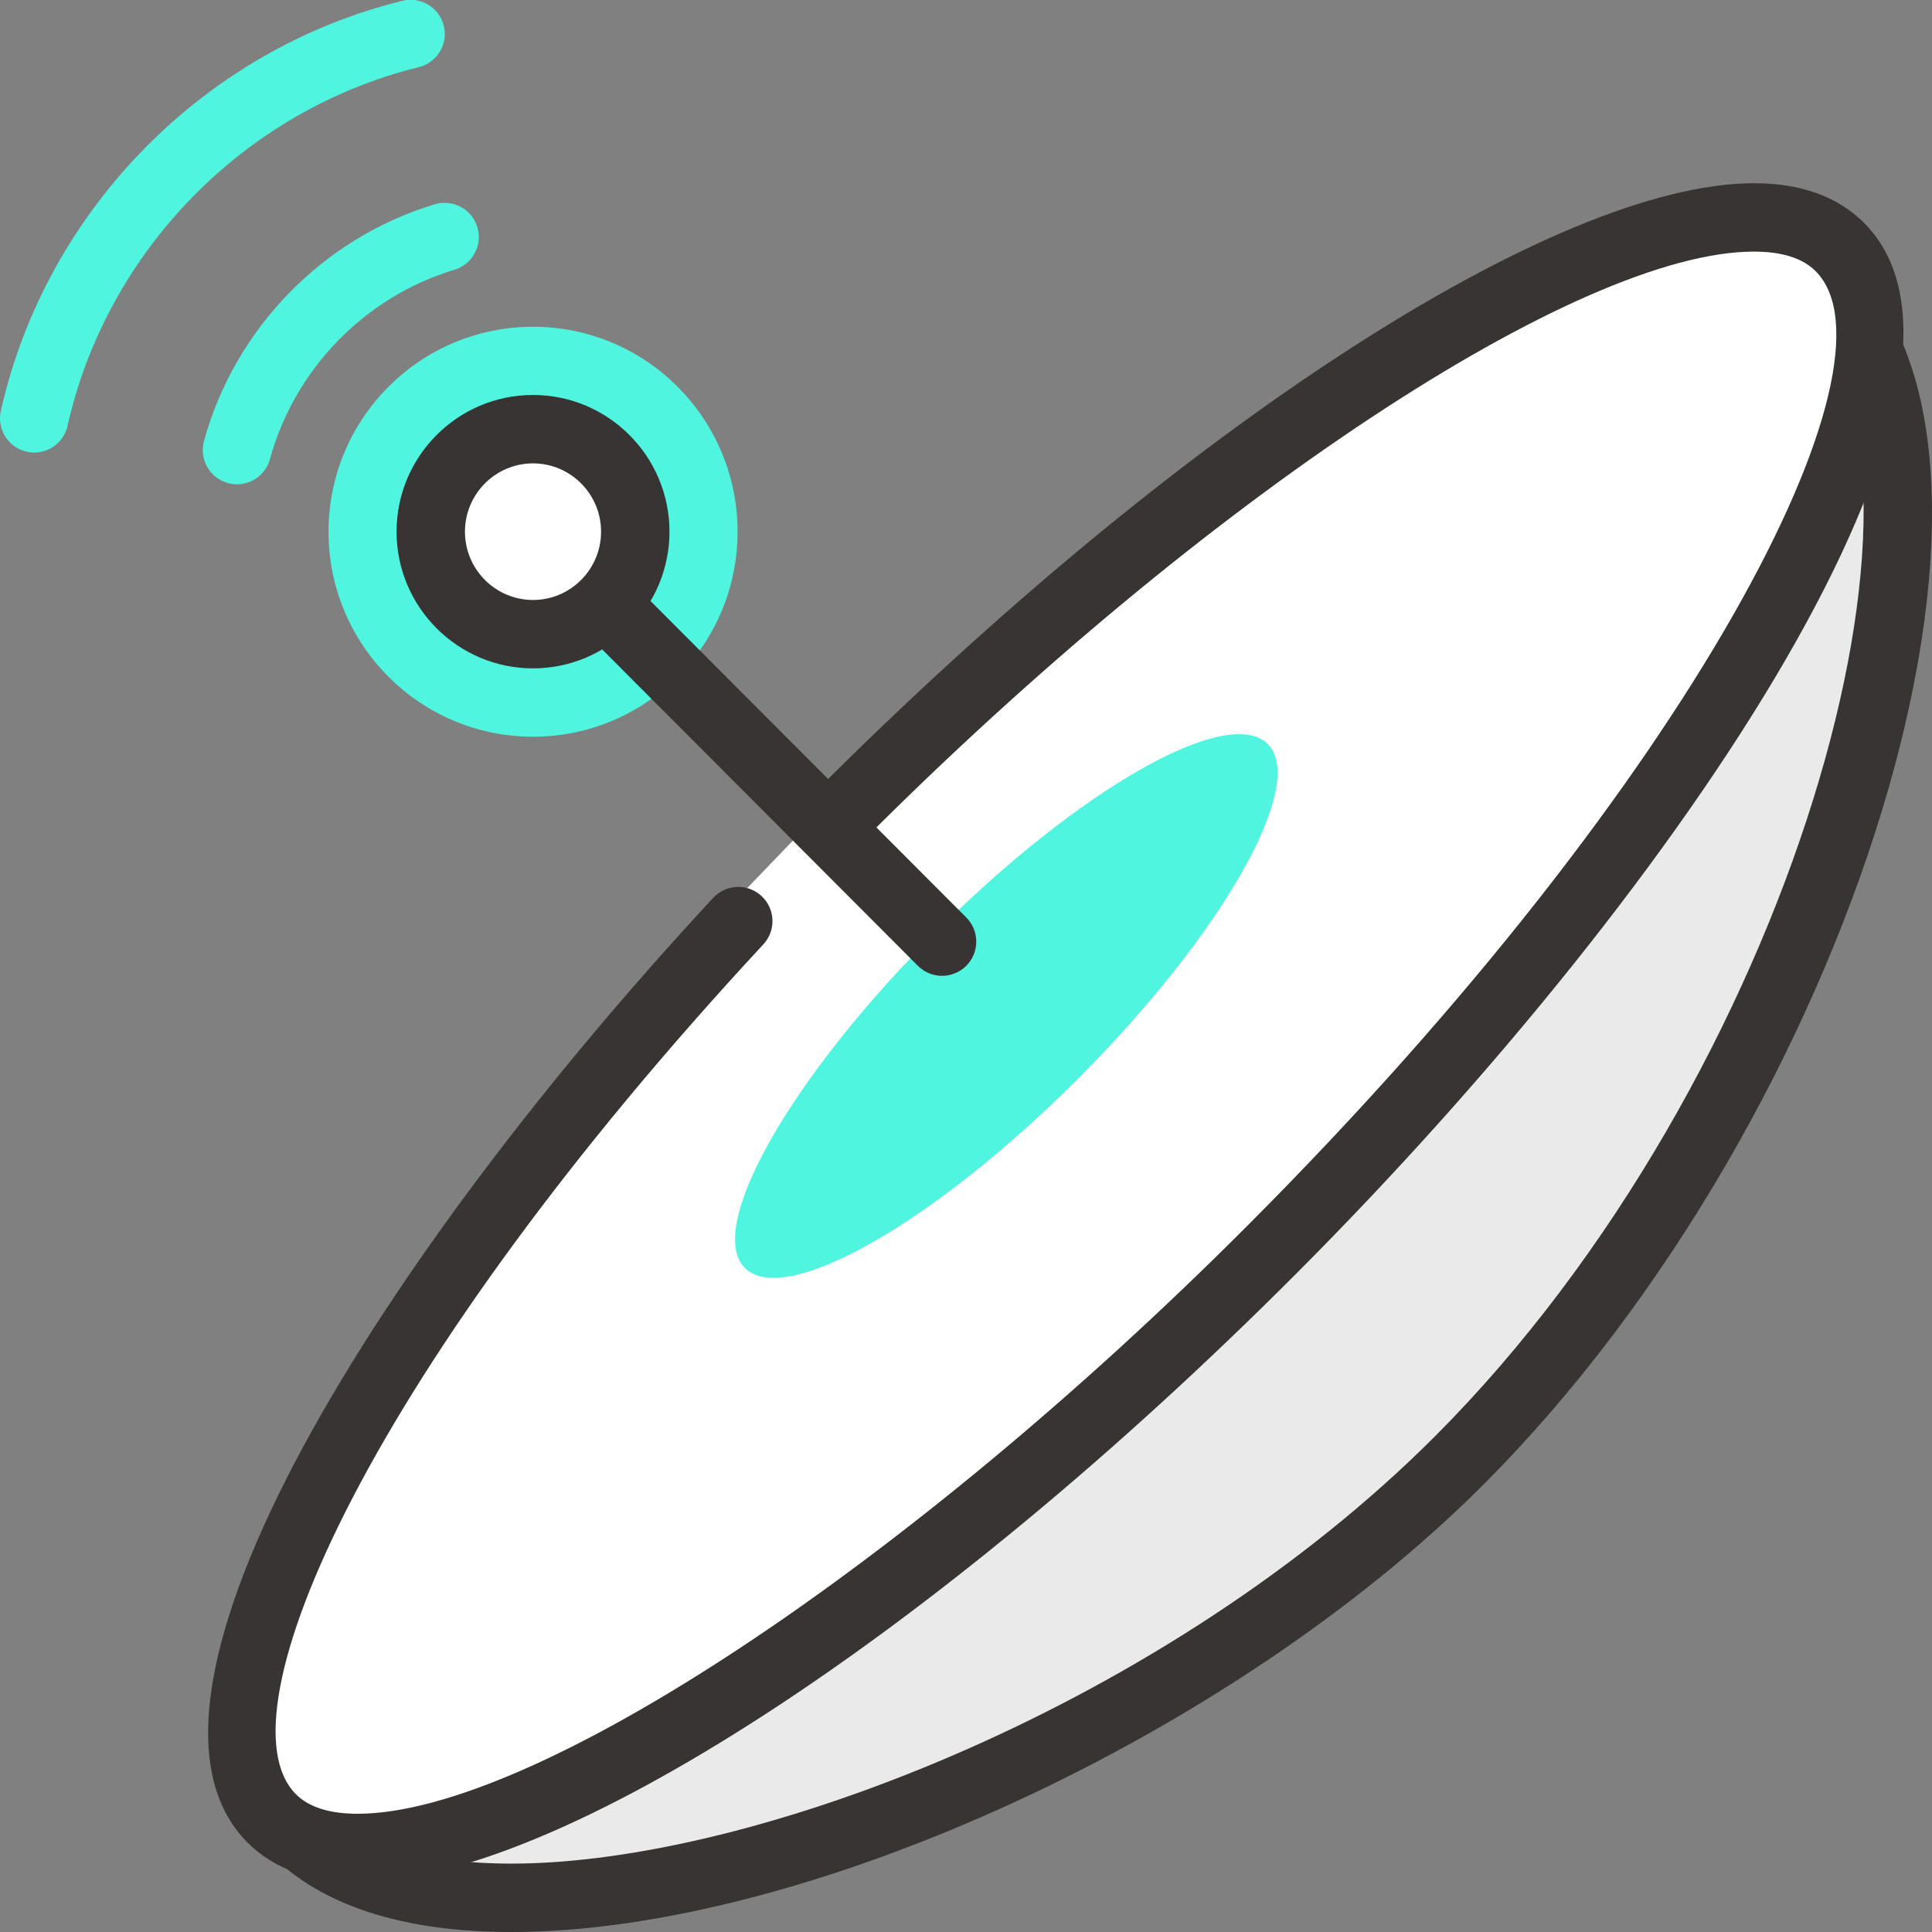 <?xml version="1.0" encoding="UTF-8" standalone="no"?>
<!-- Generator: Adobe Illustrator 19.0.0, SVG Export Plug-In . SVG Version: 6.00 Build 0)  -->

<svg
   xmlns:dc="http://purl.org/dc/elements/1.1/"
   xmlns:cc="http://creativecommons.org/ns#"
   xmlns:rdf="http://www.w3.org/1999/02/22-rdf-syntax-ns#"
   xmlns:svg="http://www.w3.org/2000/svg"
   xmlns="http://www.w3.org/2000/svg"
   xmlns:sodipodi="http://sodipodi.sourceforge.net/DTD/sodipodi-0.dtd"
   xmlns:inkscape="http://www.inkscape.org/namespaces/inkscape"
   version="1.1"
   id="Capa_1"
   x="0px"
   y="0px"
   viewBox="0 0 169 169"
   xml:space="preserve"
   sodipodi:docname="antenna1_169_2.svg"
   width="169"
   height="169"
   inkscape:version="0.92.4 (fd57863, 2020-04-02)"><rect x="0" y="0" width="169" height="169" fill="#808080" stroke="none"/><defs
   id="defs952" /><sodipodi:namedview
   pagecolor="#ffffff"
   bordercolor="#666666"
   borderopacity="1"
   objecttolerance="10"
   gridtolerance="10"
   guidetolerance="10"
   inkscape:pageopacity="0"
   inkscape:pageshadow="2"
   inkscape:window-width="1920"
   inkscape:window-height="1031"
   id="namedview950"
   showgrid="false"
   inkscape:zoom="3.0212441"
   inkscape:cx="97.298999"
   inkscape:cy="89.409377"
   inkscape:window-x="0"
   inkscape:window-y="25"
   inkscape:window-maximized="1"
   inkscape:current-layer="Capa_1" />









<ellipse
   style="fill:#50f5e0;stroke-width:0.876;fill-opacity:1"
   cx="46.628"
   cy="46.514"
   rx="17.89"
   ry="17.93"
   id="ellipse895" /><path
   inkscape:connector-curvature="0"
   style="fill:#eaeaea;stroke-width:0.876;fill-opacity:1"
   d="M 25.752,160.063 C 41.597,175.942 97.192,158.271 127.669,127.728 158.146,97.185 175.971,41.622 160.127,25.744"
   id="path897" /><path
   inkscape:connector-curvature="0"
   style="fill:#393434;stroke-width:0.876;fill-opacity:1"
   d="m 44.743,169 c -9.489,0 -16.59,-2.296 -21.109,-6.824 -1.167,-1.17 -1.164,-3.063 0.004,-4.23 1.17,-1.168 3.065,-1.165 4.231,0.004 3.308,3.315 9.142,5.067 16.874,5.067 21.376,0 57.445,-13.991 80.806,-37.403 31.383,-31.453 45.901,-84.286 32.458,-97.758 -1.167,-1.17 -1.164,-3.063 0.004,-4.231 1.171,-1.167 3.067,-1.164 4.231,0.004 C 179.419,40.847 162.129,97.426 129.785,129.842 107.875,151.799 70.519,169 44.743,169 Z"
   id="path899" /><path
   inkscape:connector-curvature="0"
   style="fill:#ffffff;stroke-width:0.876;fill-opacity:1"
   d="m 62.582,80.572 c -32.397,34.909 -50.414,68.866 -40.808,78.492 10.449,10.471 49.624,-11.812 87.501,-49.77 37.877,-37.958 60.111,-77.219 49.663,-87.691 C 148.487,11.131 109.313,33.415 71.436,71.373"
   id="path901" /><path
   inkscape:connector-curvature="0"
   style="fill:#393434;fill-opacity:1;stroke-width:0.876"
   d="m 31.279,164.64 c -8.77e-4,0 0,0 0,0 -4.092,0 -7.33,-1.165 -9.625,-3.464 -12.802,-12.831 12.141,-51.832 40.734,-82.639 1.124,-1.213 3.018,-1.28 4.227,-0.157 1.211,1.124 1.282,3.017 0.157,4.227 -34.248,36.905 -47.889,67.323 -40.883,74.344 1.13,1.132 2.942,1.706 5.387,1.706 15.363,0 48.115,-21.649 77.877,-51.478 39.174,-39.259 57.616,-75.496 49.663,-83.464 -1.131,-1.132 -2.944,-1.706 -5.389,-1.706 -15.363,0 -48.115,21.649 -77.876,51.478 -1.167,1.168 -3.062,1.171 -4.231,0.004 -1.168,-1.167 -1.171,-3.06 -0.004,-4.23 31.771,-31.842 64.769,-53.233 82.112,-53.233 4.091,0 7.329,1.165 9.625,3.464 13.658,13.688 -15.394,57.572 -49.663,91.916 -31.769,31.837 -64.767,53.231 -82.11,53.231 z"
   id="path903" /><path
   inkscape:connector-curvature="0"
   style="fill:#50f5e0;stroke-width:0.876;fill-opacity:1"
   d="M 78.765,84.744 C 67.963,96.384 61.956,107.706 65.158,110.916 68.642,114.407 81.704,106.977 94.333,94.322 106.961,81.665 114.376,68.576 110.891,65.085 107.407,61.594 94.345,69.023 81.716,81.679"
   id="path905" /><path
   inkscape:connector-curvature="0"
   style="fill:#393434;stroke-width:0.876;fill-opacity:1"
   d="m 82.406,85.36 c -0.768,0 -1.533,-0.294 -2.118,-0.878 L 48.98,53.104 c -1.167,-1.17 -1.164,-3.063 0.004,-4.23 1.17,-1.168 3.065,-1.165 4.231,0.004 L 84.524,80.256 c 1.167,1.17 1.164,3.063 -0.004,4.23 -0.585,0.582 -1.351,0.874 -2.114,0.874 z"
   id="path907" /><ellipse
   style="fill:#ffffff;stroke-width:0.876"
   cx="46.628"
   cy="46.514"
   rx="8.946"
   ry="8.966"
   id="ellipse909" /><path
   inkscape:connector-curvature="0"
   style="fill:#393434;stroke-width:0.876;fill-opacity:1"
   d="m 46.625,58.464 c -6.581,0 -11.936,-5.364 -11.936,-11.957 0,-6.593 5.355,-11.957 11.936,-11.957 6.581,0 11.936,5.364 11.936,11.957 0,6.593 -5.354,11.957 -11.936,11.957 z m 0,-17.93 c -3.283,0 -5.953,2.68 -5.953,5.974 0,3.294 2.67,5.974 5.953,5.974 3.283,0 5.953,-2.68 5.953,-5.974 0,-3.294 -2.67,-5.974 -5.953,-5.974 z"
   id="path911" /><g
   id="g917"
   transform="matrix(0.876,0,0,0.876,-0.009,-0.018)"
   style="fill:#50f5e0;fill-opacity:1">
	<path
   inkscape:connector-curvature="0"
   style="fill:#50f5e0;fill-opacity:1"
   d="m 23.675,48.382 c -0.297,0 -0.601,-0.039 -0.901,-0.121 -1.818,-0.497 -2.889,-2.374 -2.393,-4.192 3.07,-11.24 11.902,-20.303 23.047,-23.649 1.804,-0.543 3.71,0.483 4.25,2.287 0.543,1.806 -0.481,3.709 -2.287,4.251 -8.911,2.676 -15.969,9.921 -18.423,18.91 -0.416,1.515 -1.791,2.514 -3.293,2.514 z"
   id="path913" />
	<path
   inkscape:connector-curvature="0"
   style="fill:#50f5e0;fill-opacity:1"
   d="m 3.427,45.211 c -0.249,0 -0.5,-0.027 -0.751,-0.084 C 0.836,44.714 -0.319,42.888 0.094,41.048 4.591,21.056 20.332,4.983 40.197,0.099 c 1.826,-0.447 3.68,0.669 4.13,2.5 0.451,1.831 -0.671,3.68 -2.5,4.13 -17.374,4.27 -31.14,18.33 -35.074,35.818 -0.356,1.585 -1.764,2.664 -3.326,2.664 z"
   id="path915" />
</g>
<g
   id="g919"
   transform="translate(0,-23.853)">
</g>
<g
   id="g921"
   transform="translate(0,-23.853)">
</g>
<g
   id="g923"
   transform="translate(0,-23.853)">
</g>
<g
   id="g925"
   transform="translate(0,-23.853)">
</g>
<g
   id="g927"
   transform="translate(0,-23.853)">
</g>
<g
   id="g929"
   transform="translate(0,-23.853)">
</g>
<g
   id="g931"
   transform="translate(0,-23.853)">
</g>
<g
   id="g933"
   transform="translate(0,-23.853)">
</g>
<g
   id="g935"
   transform="translate(0,-23.853)">
</g>
<g
   id="g937"
   transform="translate(0,-23.853)">
</g>
<g
   id="g939"
   transform="translate(0,-23.853)">
</g>
<g
   id="g941"
   transform="translate(0,-23.853)">
</g>
<g
   id="g943"
   transform="translate(0,-23.853)">
</g>
<g
   id="g945"
   transform="translate(0,-23.853)">
</g>
<g
   id="g947"
   transform="translate(0,-23.853)">
</g>
</svg>
